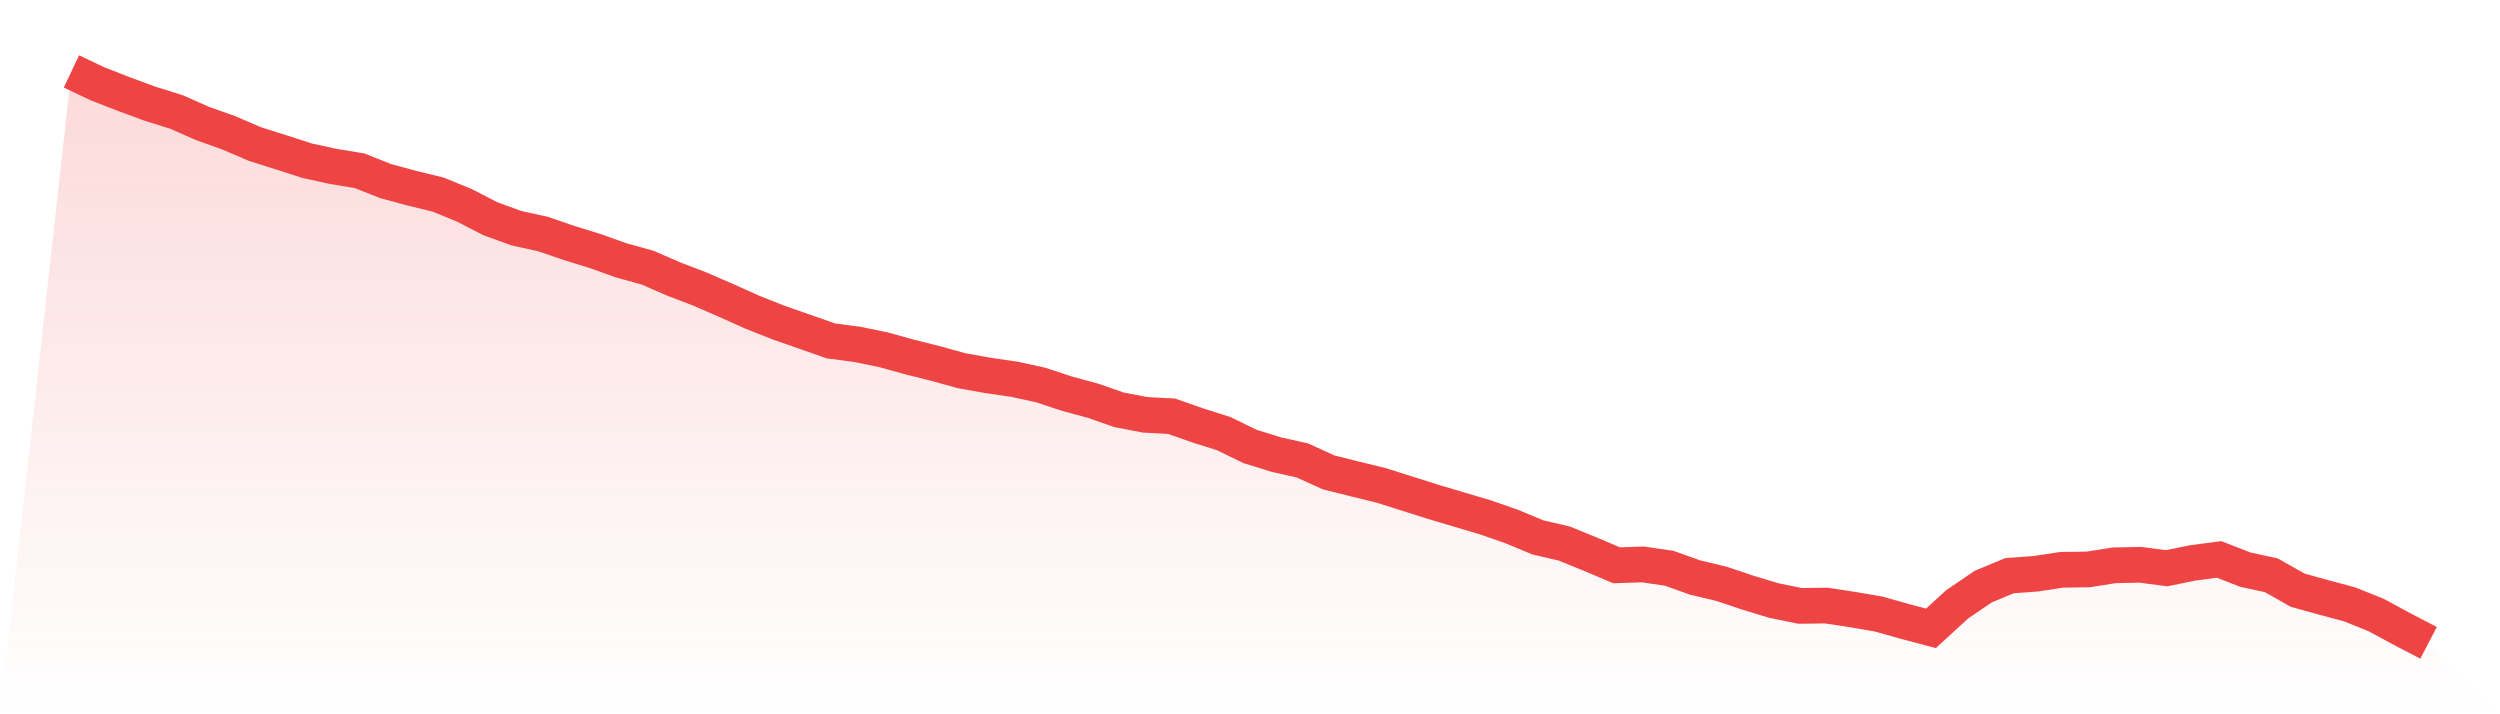 <svg viewBox="0 0 140 40" xmlns="http://www.w3.org/2000/svg">
<defs>
<linearGradient id="gradient" x1="0" x2="0" y1="0" y2="1">
<stop offset="0%" stop-color="#ef4444" stop-opacity="0.2"/>
<stop offset="100%" stop-color="#ef4444" stop-opacity="0"/>
</linearGradient>
</defs>
<path d="M4,4 L4,4 L5.467,4.696 L6.933,5.267 L8.4,5.809 L9.867,6.264 L11.333,6.912 L12.8,7.434 L14.267,8.063 L15.733,8.527 L17.2,9.001 L18.667,9.32 L20.133,9.562 L21.6,10.143 L23.067,10.539 L24.533,10.897 L26,11.497 L27.467,12.252 L28.933,12.784 L30.4,13.103 L31.867,13.606 L33.333,14.06 L34.8,14.583 L36.267,14.989 L37.733,15.628 L39.2,16.189 L40.667,16.827 L42.133,17.485 L43.6,18.065 L45.067,18.578 L46.533,19.091 L48,19.284 L49.467,19.584 L50.933,19.99 L52.4,20.358 L53.867,20.764 L55.333,21.025 L56.8,21.238 L58.267,21.557 L59.733,22.041 L61.2,22.438 L62.667,22.95 L64.133,23.231 L65.6,23.308 L67.067,23.821 L68.533,24.285 L70,25.001 L71.467,25.456 L72.933,25.785 L74.4,26.452 L75.867,26.82 L77.333,27.178 L78.8,27.642 L80.267,28.106 L81.733,28.542 L83.2,28.977 L84.667,29.49 L86.133,30.099 L87.6,30.438 L89.067,31.037 L90.533,31.657 L92,31.608 L93.467,31.821 L94.933,32.343 L96.4,32.692 L97.867,33.185 L99.333,33.63 L100.8,33.93 L102.267,33.911 L103.733,34.133 L105.2,34.385 L106.667,34.8 L108.133,35.187 L109.6,33.843 L111.067,32.846 L112.533,32.237 L114,32.131 L115.467,31.908 L116.933,31.889 L118.4,31.657 L119.867,31.628 L121.333,31.821 L122.8,31.521 L124.267,31.328 L125.733,31.898 L127.2,32.218 L128.667,33.05 L130.133,33.456 L131.6,33.852 L133.067,34.443 L134.533,35.236 L136,36 L140,40 L0,40 z" fill="url(#gradient)"/>
<path d="M4,4 L4,4 L5.467,4.696 L6.933,5.267 L8.4,5.809 L9.867,6.264 L11.333,6.912 L12.8,7.434 L14.267,8.063 L15.733,8.527 L17.2,9.001 L18.667,9.32 L20.133,9.562 L21.6,10.143 L23.067,10.539 L24.533,10.897 L26,11.497 L27.467,12.252 L28.933,12.784 L30.4,13.103 L31.867,13.606 L33.333,14.06 L34.8,14.583 L36.267,14.989 L37.733,15.628 L39.2,16.189 L40.667,16.827 L42.133,17.485 L43.6,18.065 L45.067,18.578 L46.533,19.091 L48,19.284 L49.467,19.584 L50.933,19.99 L52.4,20.358 L53.867,20.764 L55.333,21.025 L56.8,21.238 L58.267,21.557 L59.733,22.041 L61.2,22.438 L62.667,22.95 L64.133,23.231 L65.6,23.308 L67.067,23.821 L68.533,24.285 L70,25.001 L71.467,25.456 L72.933,25.785 L74.4,26.452 L75.867,26.82 L77.333,27.178 L78.8,27.642 L80.267,28.106 L81.733,28.542 L83.2,28.977 L84.667,29.49 L86.133,30.099 L87.6,30.438 L89.067,31.037 L90.533,31.657 L92,31.608 L93.467,31.821 L94.933,32.343 L96.4,32.692 L97.867,33.185 L99.333,33.63 L100.8,33.93 L102.267,33.911 L103.733,34.133 L105.2,34.385 L106.667,34.8 L108.133,35.187 L109.6,33.843 L111.067,32.846 L112.533,32.237 L114,32.131 L115.467,31.908 L116.933,31.889 L118.4,31.657 L119.867,31.628 L121.333,31.821 L122.8,31.521 L124.267,31.328 L125.733,31.898 L127.2,32.218 L128.667,33.05 L130.133,33.456 L131.6,33.852 L133.067,34.443 L134.533,35.236 L136,36" fill="none" stroke="#ef4444" stroke-width="2"/>
</svg>